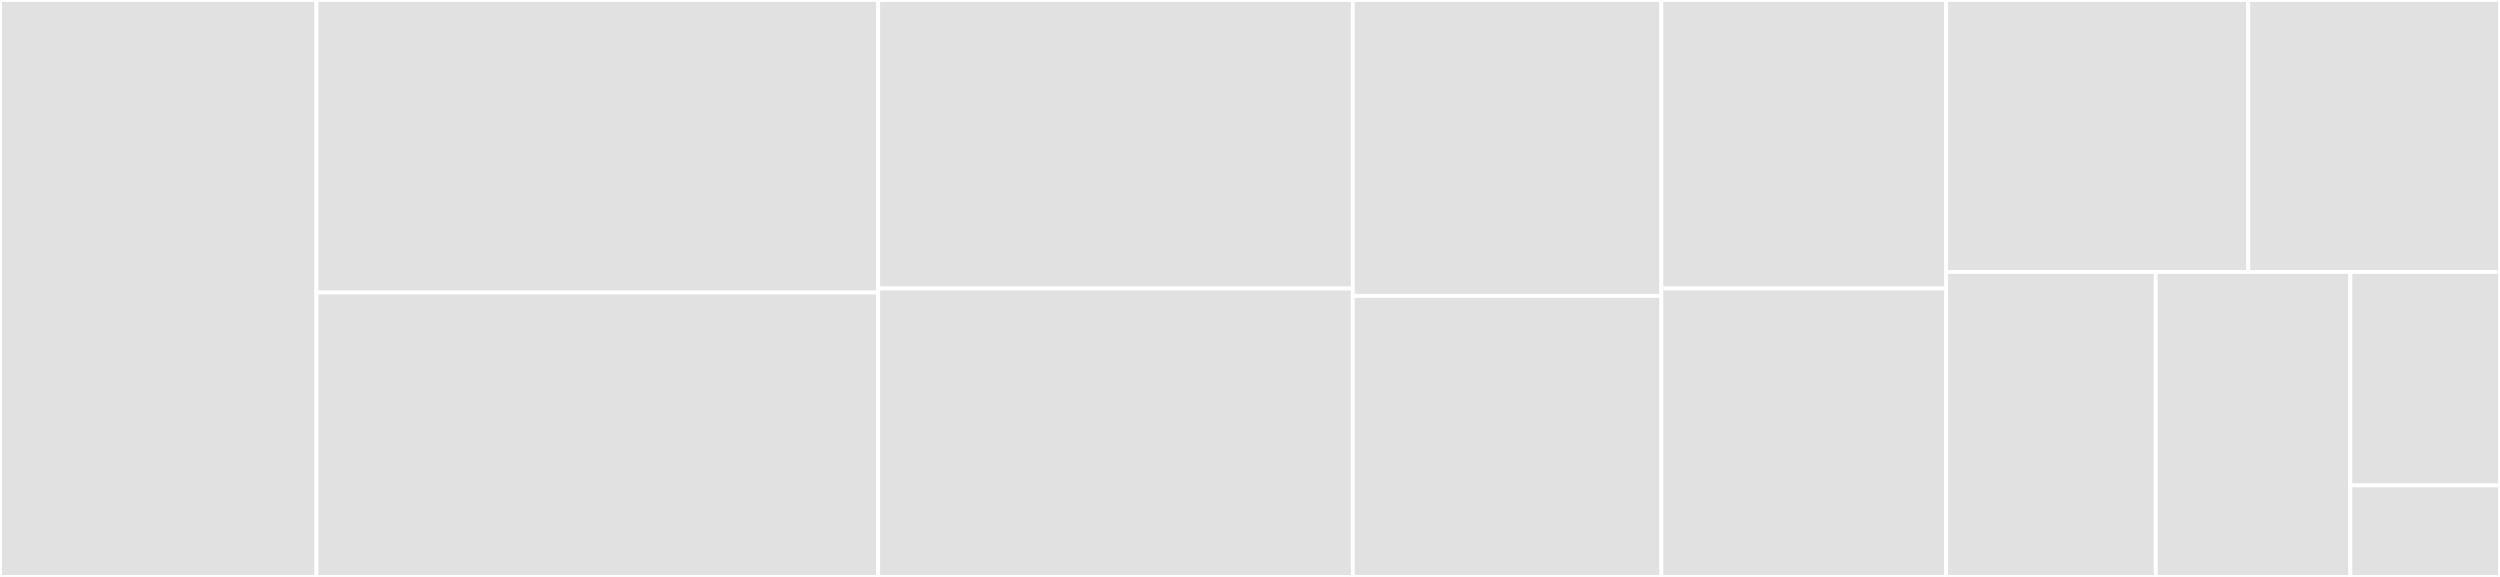 <svg baseProfile="full" width="650" height="150" viewBox="0 0 650 150" version="1.1"
xmlns="http://www.w3.org/2000/svg" xmlns:ev="http://www.w3.org/2001/xml-events"
xmlns:xlink="http://www.w3.org/1999/xlink">

<rect x="0" y="0" width="650" height="150" fill="#333333" stroke="none"/>

<style>rect.s{mask:url(#mask);}</style>
<defs>
  <pattern id="white" width="4" height="4" patternUnits="userSpaceOnUse" patternTransform="rotate(45)">
    <rect width="2" height="2" transform="translate(0,0)" fill="white"></rect>
  </pattern>
  <mask id="mask">
    <rect x="0" y="0" width="100%" height="100%" fill="url(#white)"></rect>
  </mask>
</defs>

<rect x="0" y="0" width="82.278" height="150.0" fill="#e1e1e1" stroke="white" stroke-width="1" class=" tooltipped" data-content="cache-factory.ts"><title>cache-factory.ts</title></rect>
<rect x="82.278" y="0" width="146.044" height="76.056" fill="#e1e1e1" stroke="white" stroke-width="1" class=" tooltipped" data-content="retry.ts"><title>retry.ts</title></rect>
<rect x="82.278" y="76.056" width="146.044" height="73.944" fill="#e1e1e1" stroke="white" stroke-width="1" class=" tooltipped" data-content="request-manager.ts"><title>request-manager.ts</title></rect>
<rect x="228.323" y="0" width="123.418" height="75.0" fill="#e1e1e1" stroke="white" stroke-width="1" class=" tooltipped" data-content="streamer.ts"><title>streamer.ts</title></rect>
<rect x="228.323" y="75.0" width="123.418" height="75.0" fill="#e1e1e1" stroke="white" stroke-width="1" class=" tooltipped" data-content="stream-factory.ts"><title>stream-factory.ts</title></rect>
<rect x="351.741" y="0" width="80.222" height="76.923" fill="#e1e1e1" stroke="white" stroke-width="1" class=" tooltipped" data-content="stream-logger.ts"><title>stream-logger.ts</title></rect>
<rect x="351.741" y="76.923" width="80.222" height="73.077" fill="#e1e1e1" stroke="white" stroke-width="1" class=" tooltipped" data-content="warden.ts"><title>warden.ts</title></rect>
<rect x="431.962" y="0" width="74.051" height="75.0" fill="#e1e1e1" stroke="white" stroke-width="1" class=" tooltipped" data-content="holder.ts"><title>holder.ts</title></rect>
<rect x="431.962" y="75.0" width="74.051" height="75.0" fill="#e1e1e1" stroke="white" stroke-width="1" class=" tooltipped" data-content="cache-then-network.ts"><title>cache-then-network.ts</title></rect>
<rect x="506.013" y="0" width="78.539" height="70.714" fill="#e1e1e1" stroke="white" stroke-width="1" class=" tooltipped" data-content="schema-stringifier.ts"><title>schema-stringifier.ts</title></rect>
<rect x="584.551" y="0" width="65.449" height="70.714" fill="#e1e1e1" stroke="white" stroke-width="1" class=" tooltipped" data-content="tokenizer.ts"><title>tokenizer.ts</title></rect>
<rect x="506.013" y="70.714" width="54.482" height="79.286" fill="#e1e1e1" stroke="white" stroke-width="1" class=" tooltipped" data-content="memory-cache.ts"><title>memory-cache.ts</title></rect>
<rect x="560.494" y="70.714" width="50.59" height="79.286" fill="#e1e1e1" stroke="white" stroke-width="1" class=" tooltipped" data-content="network.ts"><title>network.ts</title></rect>
<rect x="611.085" y="70.714" width="38.915" height="55.5" fill="#e1e1e1" stroke="white" stroke-width="1" class=" tooltipped" data-content="stream-head.ts"><title>stream-head.ts</title></rect>
<rect x="611.085" y="126.214" width="38.915" height="23.786" fill="#e1e1e1" stroke="white" stroke-width="1" class=" tooltipped" data-content="helpers.ts"><title>helpers.ts</title></rect>
</svg>